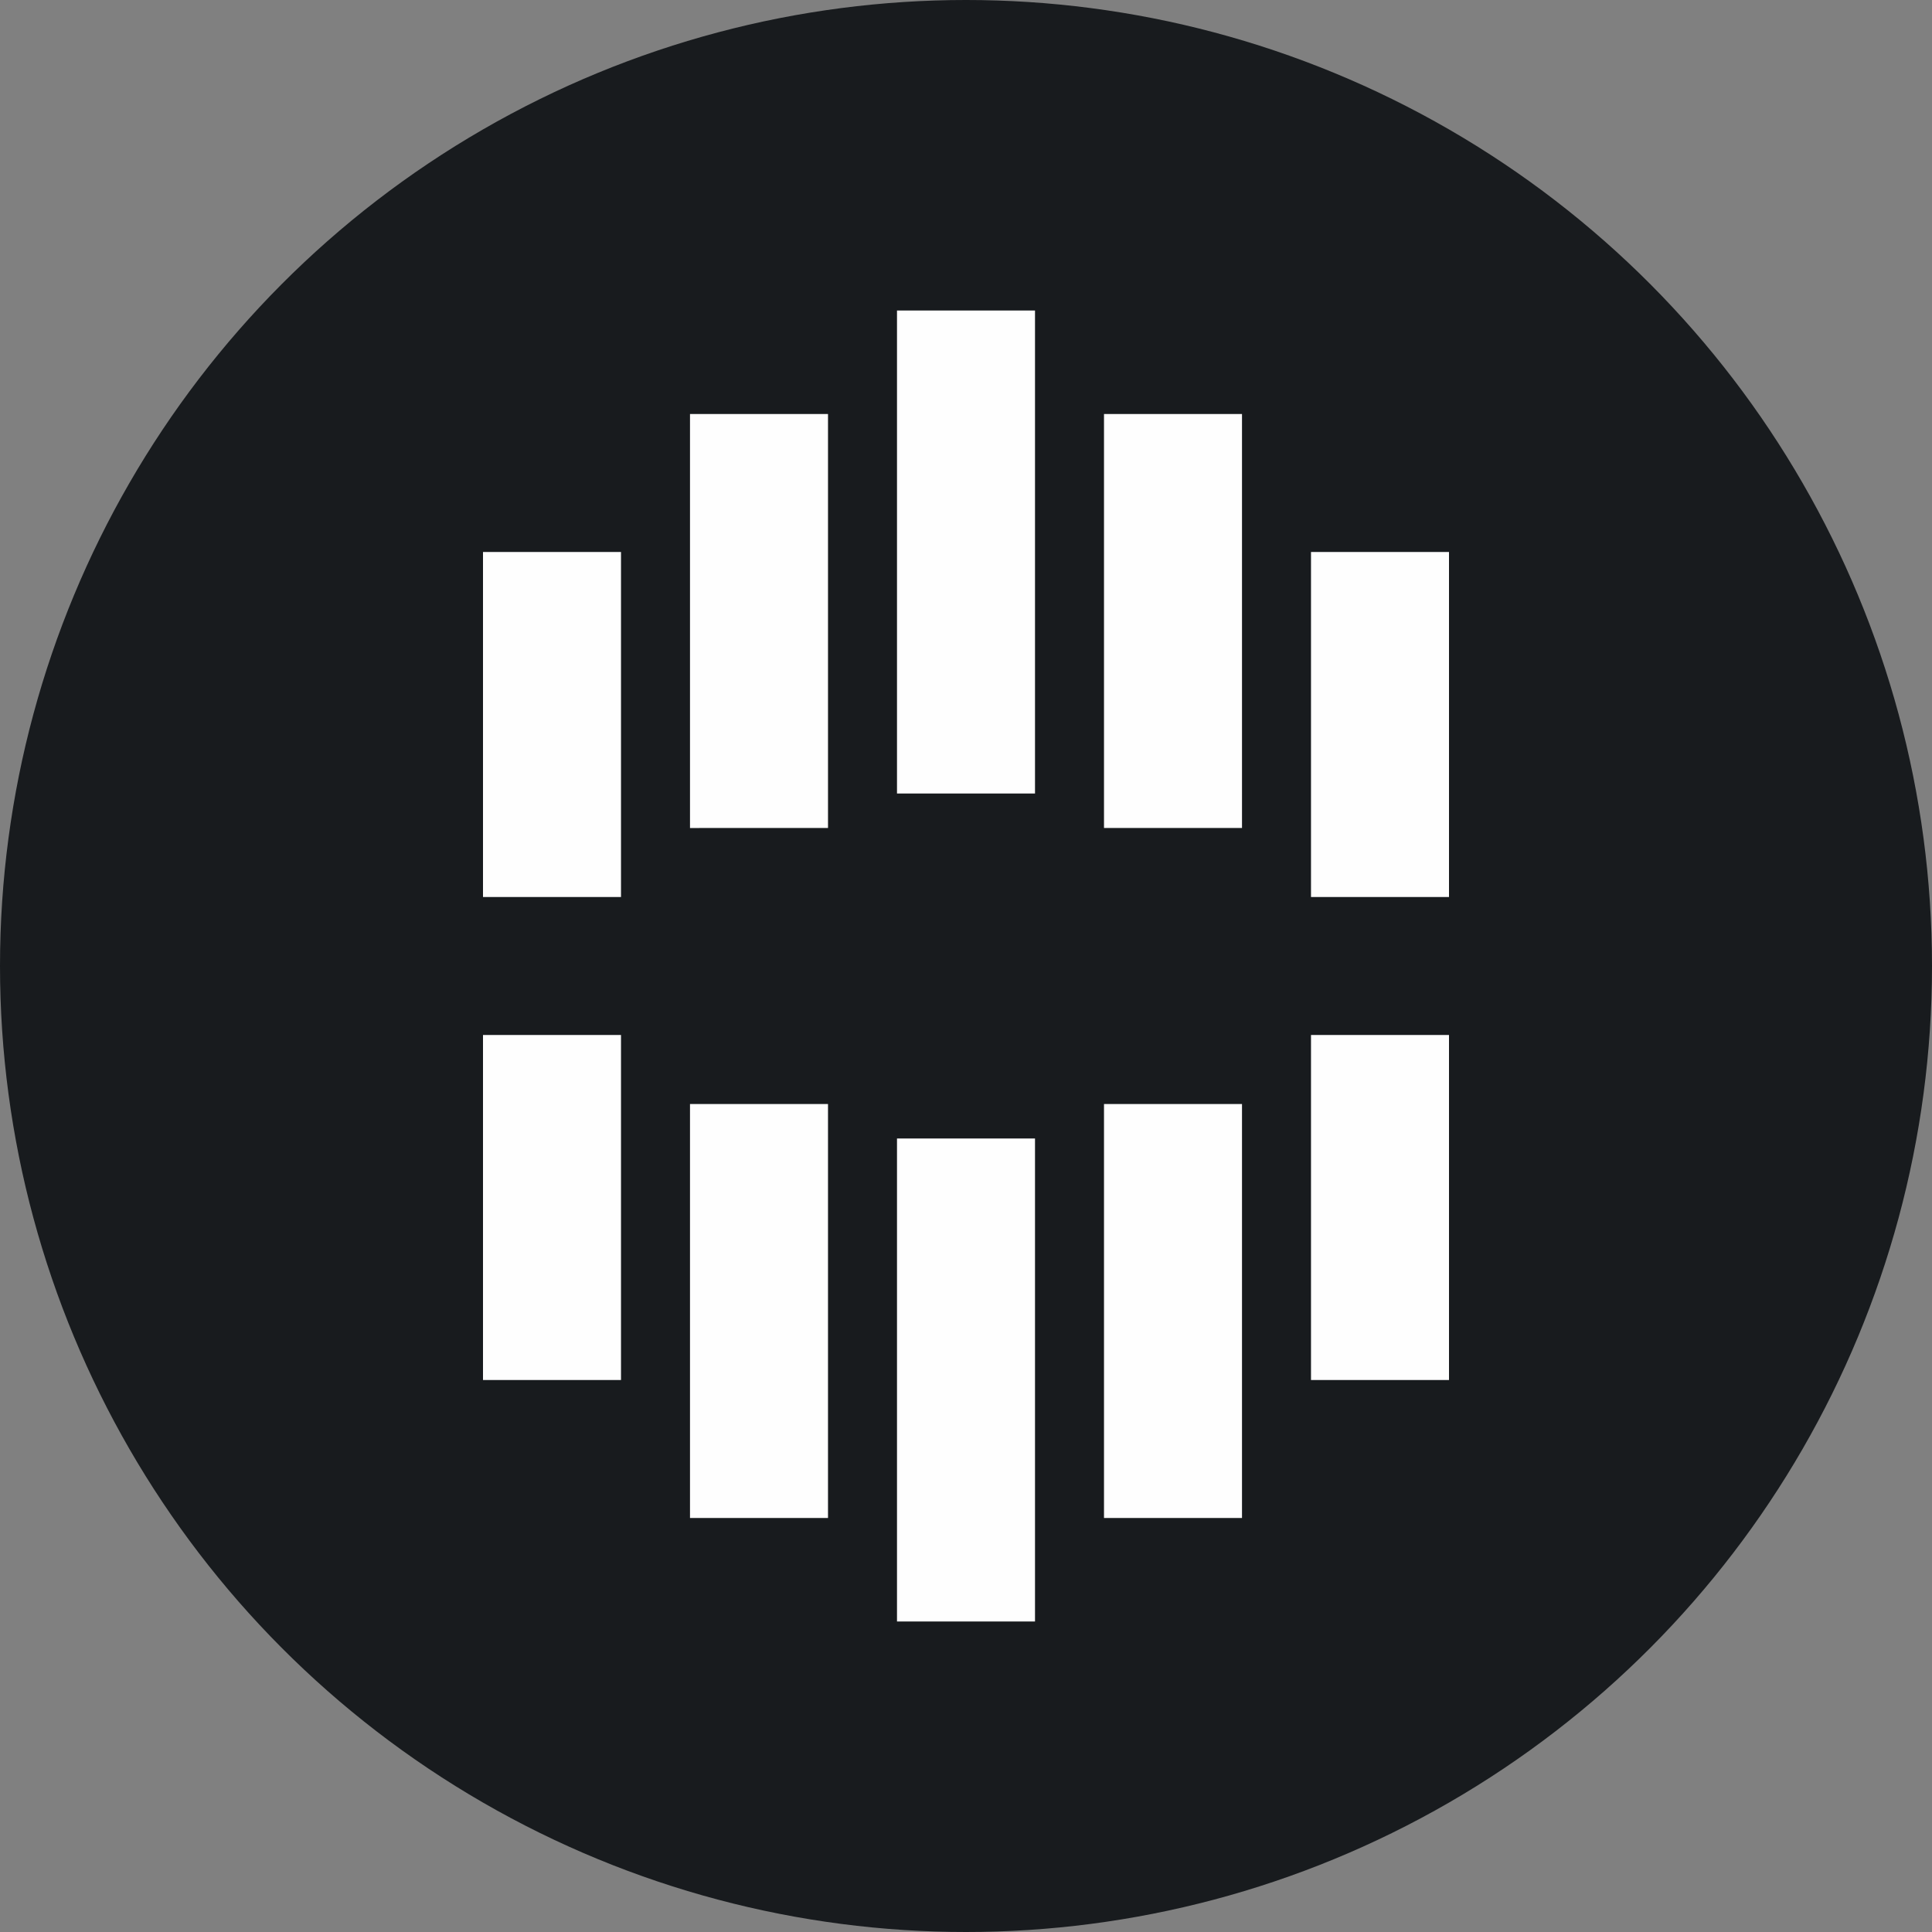 <?xml version='1.0' encoding='utf-8'?>
<svg xmlns="http://www.w3.org/2000/svg" id="Layer_1" data-name="Layer 1" viewBox="0 0 300 300" width="300" height="300"><rect x="0" y="0" width="300" height="300" fill="#808080" stroke="none"/><defs><clipPath id="bz_circular_clip"><circle cx="150.0" cy="150.0" r="150.0" /></clipPath></defs><g clip-path="url(#bz_circular_clip)"><title>APLD_Mark_Composit_Light</title><path d="M0,0H300V300H0Z" fill="#181b1e" /><path d="M139.286,251.786h21.429v-75H139.286Zm-32.143-16.071h21.429V171.429H107.143ZM75,214.286H96.429V160.714H75Zm117.857,21.429H171.429V171.429h21.429ZM225,214.286H203.571V160.714H225ZM139.286,48.214h21.429v75H139.286ZM107.143,64.286h21.429v64.286H107.143ZM75,85.714H96.429v53.571H75ZM192.857,64.286H171.429v64.286h21.429ZM225,85.714H203.571v53.571H225Z" fill="#fefefe" /></g></svg>